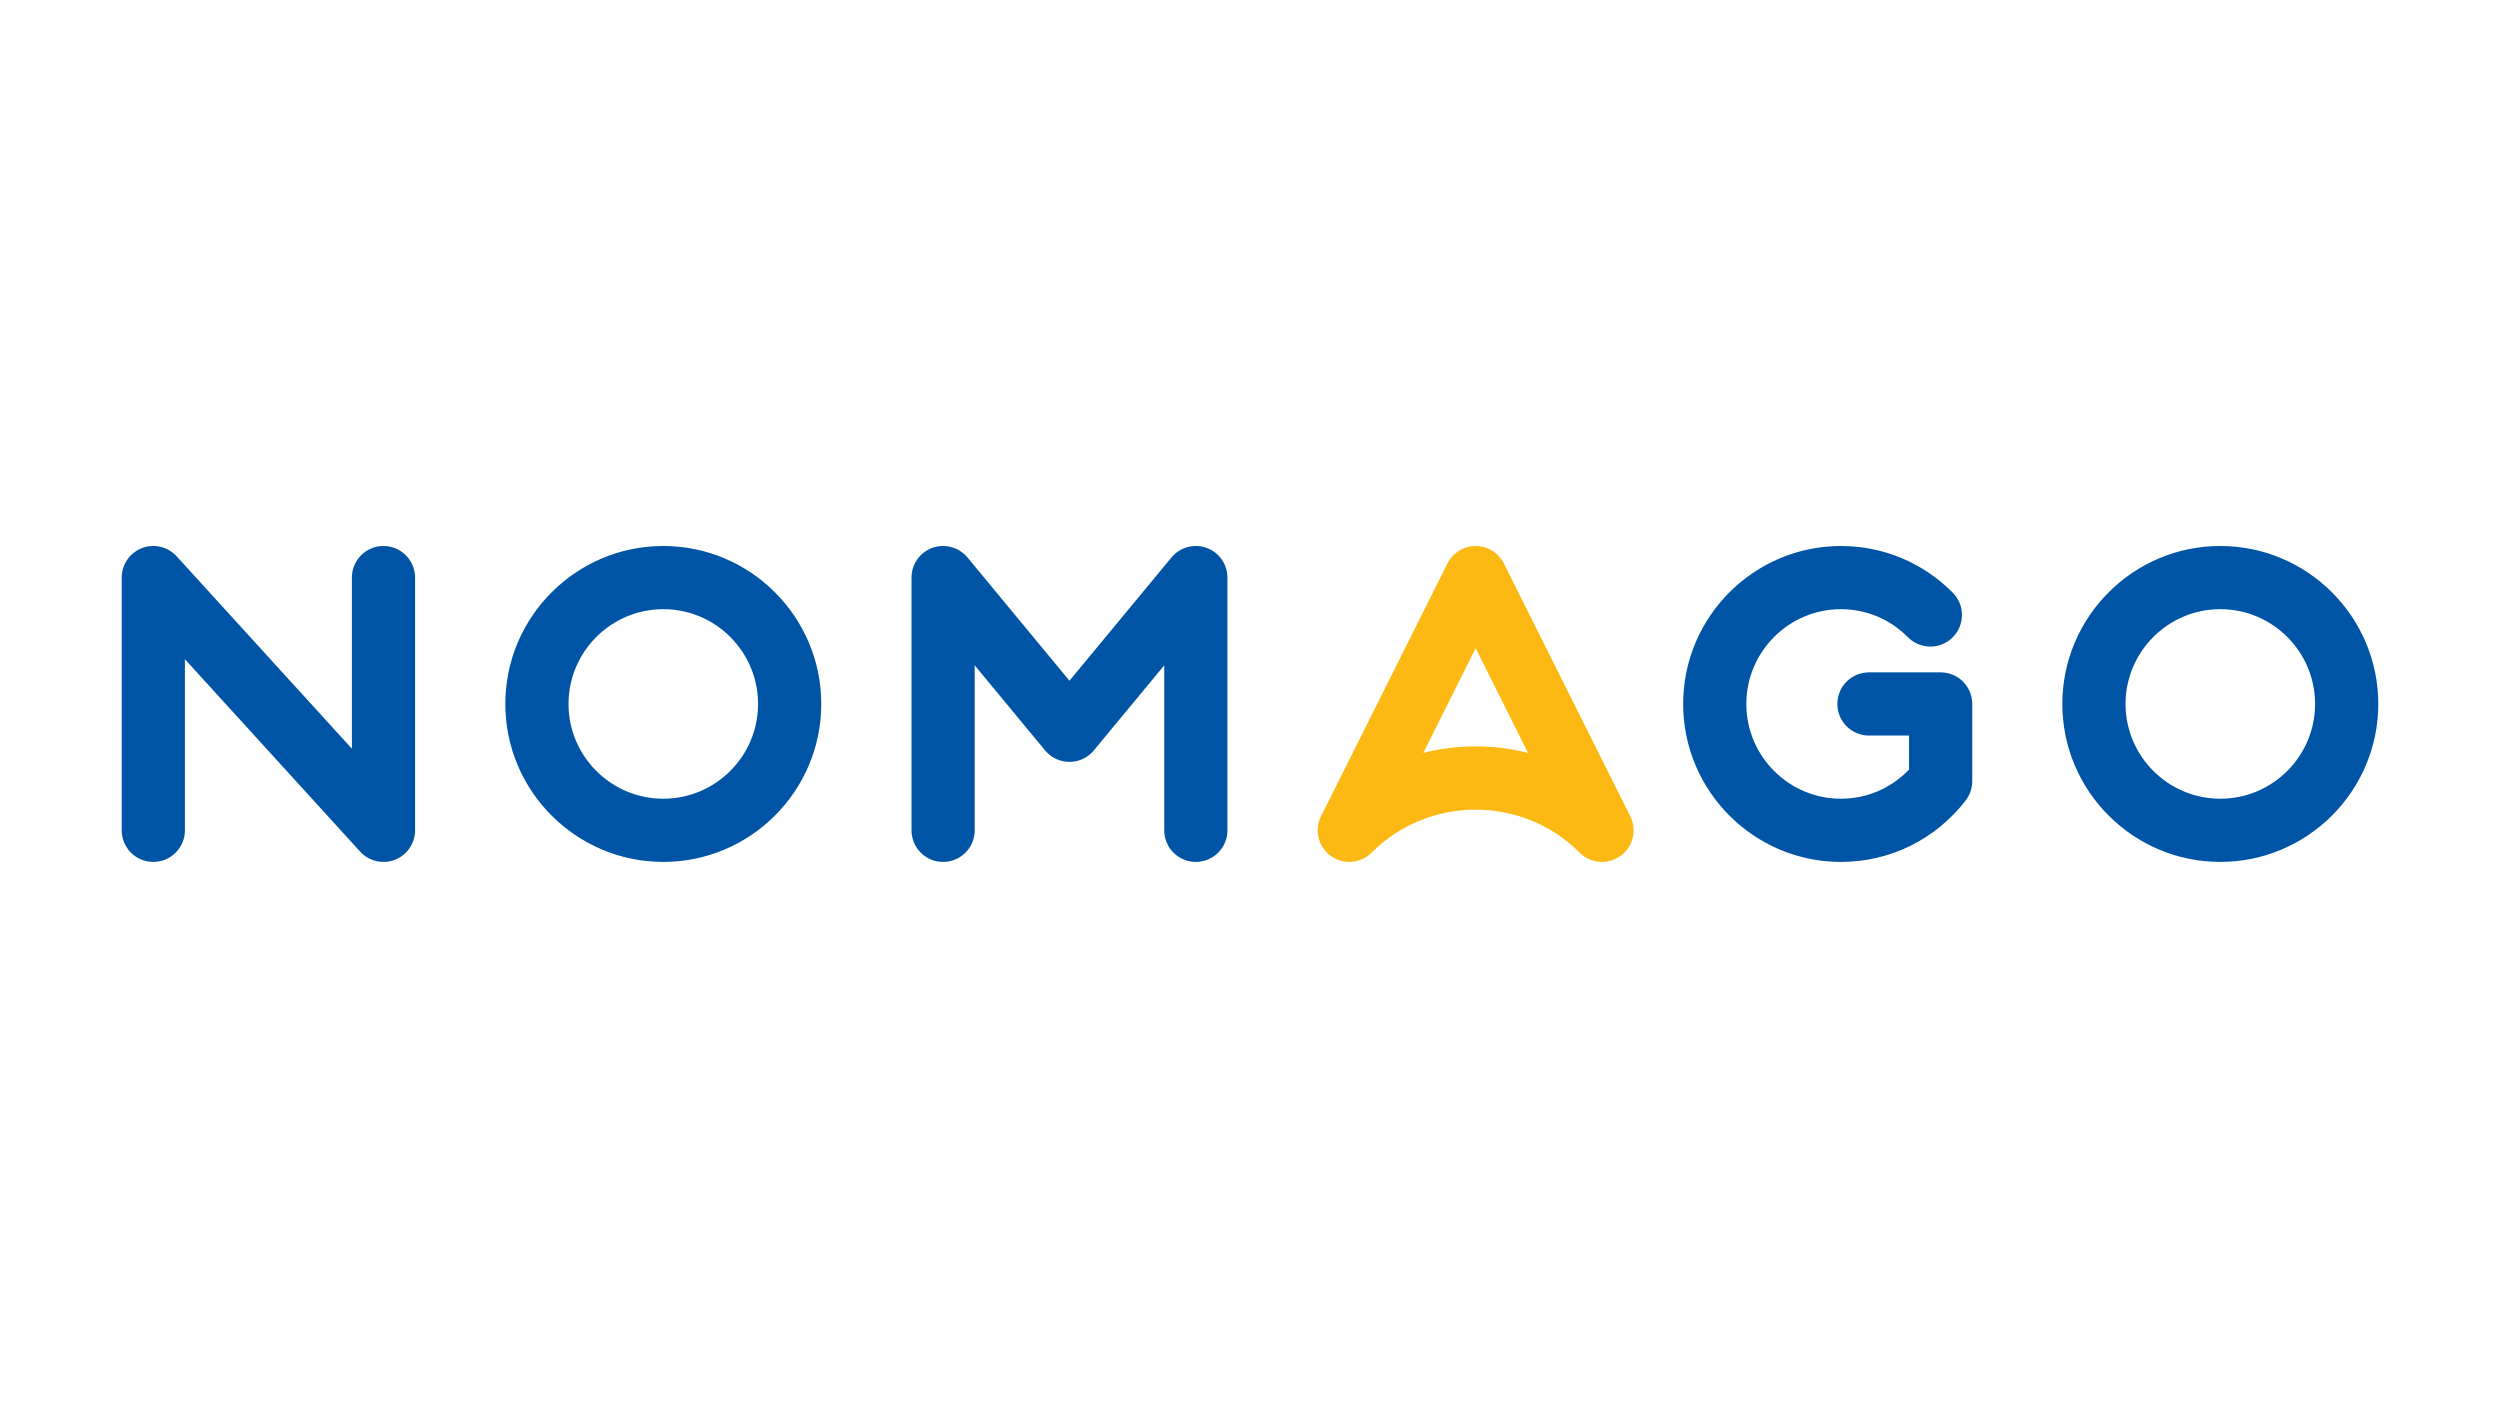 <?xml version="1.0" encoding="utf-8"?>
<!-- Generator: Adobe Illustrator 15.0.0, SVG Export Plug-In  -->
<!DOCTYPE svg PUBLIC "-//W3C//DTD SVG 1.1//EN" "http://www.w3.org/Graphics/SVG/1.1/DTD/svg11.dtd">
<svg version="1.1"
	 xmlns="http://www.w3.org/2000/svg" xmlns:xlink="http://www.w3.org/1999/xlink" xmlns:a="http://ns.adobe.com/AdobeSVGViewerExtensions/3.0/"
	 x="0px" y="0px" width="380px" height="214px" viewBox="0.006 -0.005 380 214" enable-background="new 0.006 -0.005 380 214"
	 xml:space="preserve">
<defs>
</defs>
<rect fill="none" width="380.012" height="213.987"/>
<g>
	<g>
		<defs>
			<rect id="SVGID_1_" x="18.506" y="82.985" width="342.999" height="48.021"/>
		</defs>
		<clipPath id="SVGID_3_">
			<use xlink:href="#SVGID_1_"  overflow="visible"/>
		</clipPath>
		<g clip-path="url(#SVGID_3_)">
			<defs>
				<rect id="SVGID_2_" x="18.506" y="82.985" width="342.998" height="48.021"/>
			</defs>
			<clipPath id="SVGID_4_">
				<use xlink:href="#SVGID_2_"  overflow="visible"/>
			</clipPath>
			<path clip-path="url(#SVGID_4_)" fill="#FDB913" d="M224.305,113.446c-2.72,0-5.388,0.336-7.956,0.991l7.956-15.912l7.957,15.912
				C229.693,113.782,227.025,113.446,224.305,113.446 M247.808,124.056L228.6,85.64c-0.813-1.626-2.477-2.654-4.295-2.654
				s-3.482,1.028-4.295,2.654l-19.207,38.416c-1.054,2.107-0.424,4.666,1.486,6.043c1.91,1.379,4.538,1.166,6.203-0.499
				c8.72-8.72,22.907-8.72,31.625,0c1.665,1.665,4.294,1.878,6.204,0.499C248.231,128.722,248.861,126.163,247.808,124.056"/>
			<path clip-path="url(#SVGID_4_)" fill="#0054A6" d="M63.097,126.203V87.788c0-2.652-2.149-4.803-4.803-4.803
				c-2.651,0-4.801,2.15-4.801,4.803v26.011L26.858,84.554c-1.335-1.465-3.435-1.959-5.284-1.244
				c-1.85,0.716-3.068,2.495-3.068,4.478v38.416c0,2.652,2.15,4.803,4.803,4.803c2.651,0,4.802-2.15,4.802-4.803v-26.011
				l26.635,29.244c1.334,1.466,3.434,1.961,5.283,1.246C61.877,129.966,63.097,128.187,63.097,126.203 M115.232,106.996
				c0,7.943-6.463,14.405-14.406,14.405c-7.942,0-14.406-6.462-14.406-14.405c0-7.942,6.464-14.406,14.406-14.406
				C108.77,92.59,115.232,99.054,115.232,106.996 M124.836,106.996c0-13.239-10.771-24.01-24.01-24.01s-24.01,10.771-24.01,24.01
				s10.771,24.01,24.01,24.01S124.836,120.235,124.836,106.996 M186.575,126.203V87.788c0-2.024-1.27-3.832-3.175-4.519
				c-1.907-0.686-4.036-0.103-5.327,1.456l-15.508,18.742l-15.508-18.742c-1.292-1.559-3.421-2.141-5.327-1.456
				c-1.904,0.687-3.175,2.494-3.175,4.519v38.415c0,2.652,2.15,4.803,4.802,4.803c2.652,0,4.803-2.15,4.803-4.803v-25.08
				l10.705,12.938c0.913,1.103,2.271,1.74,3.7,1.74c1.432,0,2.787-0.638,3.7-1.74l10.706-12.938v25.08
				c0,2.652,2.149,4.803,4.802,4.803C184.425,131.006,186.575,128.855,186.575,126.203 M298.783,121.669
				c0.65-0.841,1.003-1.874,1.003-2.938v-11.736c0-2.652-2.149-4.801-4.801-4.801h-10.896c-2.652,0-4.803,2.148-4.803,4.801
				s2.15,4.802,4.803,4.802h6.094v5.165c-2.708,2.839-6.405,4.44-10.356,4.44c-7.928,0-14.377-6.463-14.377-14.407
				c0-7.943,6.449-14.405,14.377-14.405c3.845,0,7.46,1.514,10.182,4.261c1.865,1.886,4.906,1.9,6.79,0.035
				c1.886-1.867,1.9-4.907,0.034-6.791c-4.537-4.585-10.577-7.108-17.006-7.108c-13.223,0-23.98,10.771-23.98,24.009
				c0,13.24,10.758,24.011,23.98,24.011C287.285,131.006,294.195,127.603,298.783,121.669 M351.899,106.996
				c0,7.943-6.462,14.405-14.405,14.405s-14.406-6.462-14.406-14.405c0-7.942,6.463-14.406,14.406-14.406
				S351.899,99.054,351.899,106.996 M361.504,106.996c0-13.239-10.771-24.01-24.01-24.01c-13.239,0-24.01,10.771-24.01,24.01
				s10.771,24.01,24.01,24.01C350.732,131.006,361.504,120.235,361.504,106.996"/>
		</g>
	</g>
</g>
</svg>
